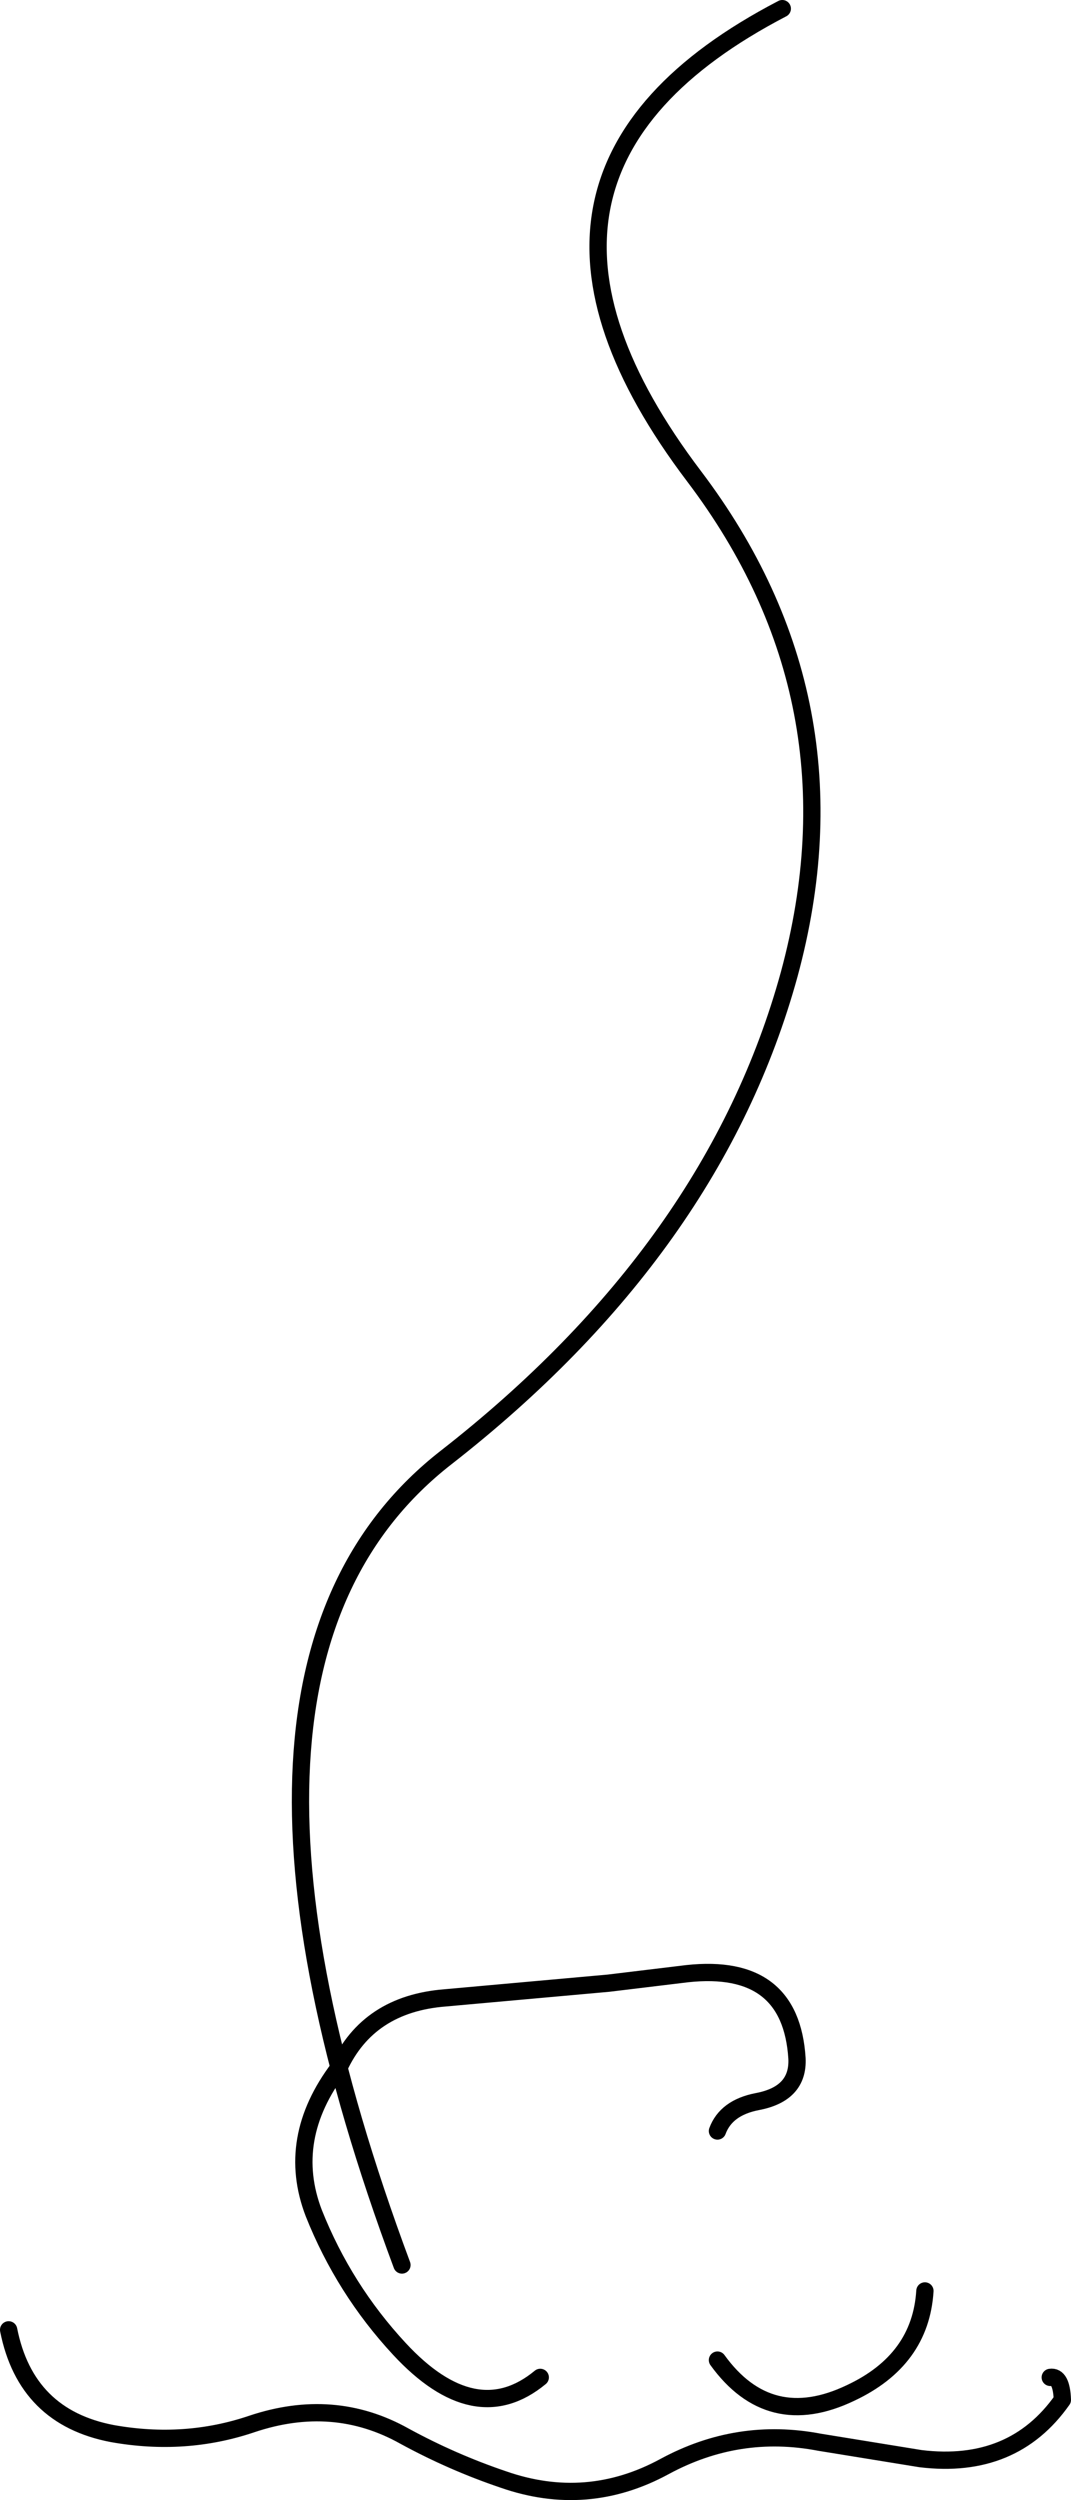 <?xml version="1.0" encoding="UTF-8" standalone="no"?>
<svg xmlns:xlink="http://www.w3.org/1999/xlink" height="144.6px" width="61.95px" xmlns="http://www.w3.org/2000/svg">
  <g transform="matrix(1.0, 0.0, 0.0, 1.0, 38.25, 10.5)">
    <path d="M7.0 -10.0 Q-11.35 -0.45 1.9 17.05 11.7 30.0 7.4 45.85 3.05 61.7 -12.45 73.8 -27.9 85.85 -15.0 120.5" fill="none" stroke="#000000" stroke-linecap="round" stroke-linejoin="round" stroke-width="1.0"/>
    <path d="M-7.0 127.0 Q-10.75 130.1 -15.15 125.35 -18.35 121.9 -20.1 117.5 -21.75 113.2 -18.65 109.1 -16.95 105.4 -12.5 105.05 L-3.05 104.2 1.5 103.65 Q7.5 103.0 7.85 108.55 7.95 110.6 5.55 111.05 3.75 111.4 3.25 112.75 M-37.75 124.25 Q-36.75 129.3 -31.75 130.25 -27.55 131.0 -23.7 129.7 -18.95 128.1 -14.85 130.4 -12.1 131.9 -9.15 132.9 -4.3 134.6 0.2 132.15 4.45 129.85 9.15 130.75 L15.0 131.7 Q20.35 132.35 23.2 128.3 23.15 126.9 22.5 127.0 M3.25 126.0 Q6.25 130.15 10.95 127.9 15.0 126.0 15.25 122.0" fill="none" stroke="#000000" stroke-linecap="round" stroke-linejoin="round" stroke-width="1.0"/>
  </g>
</svg>
